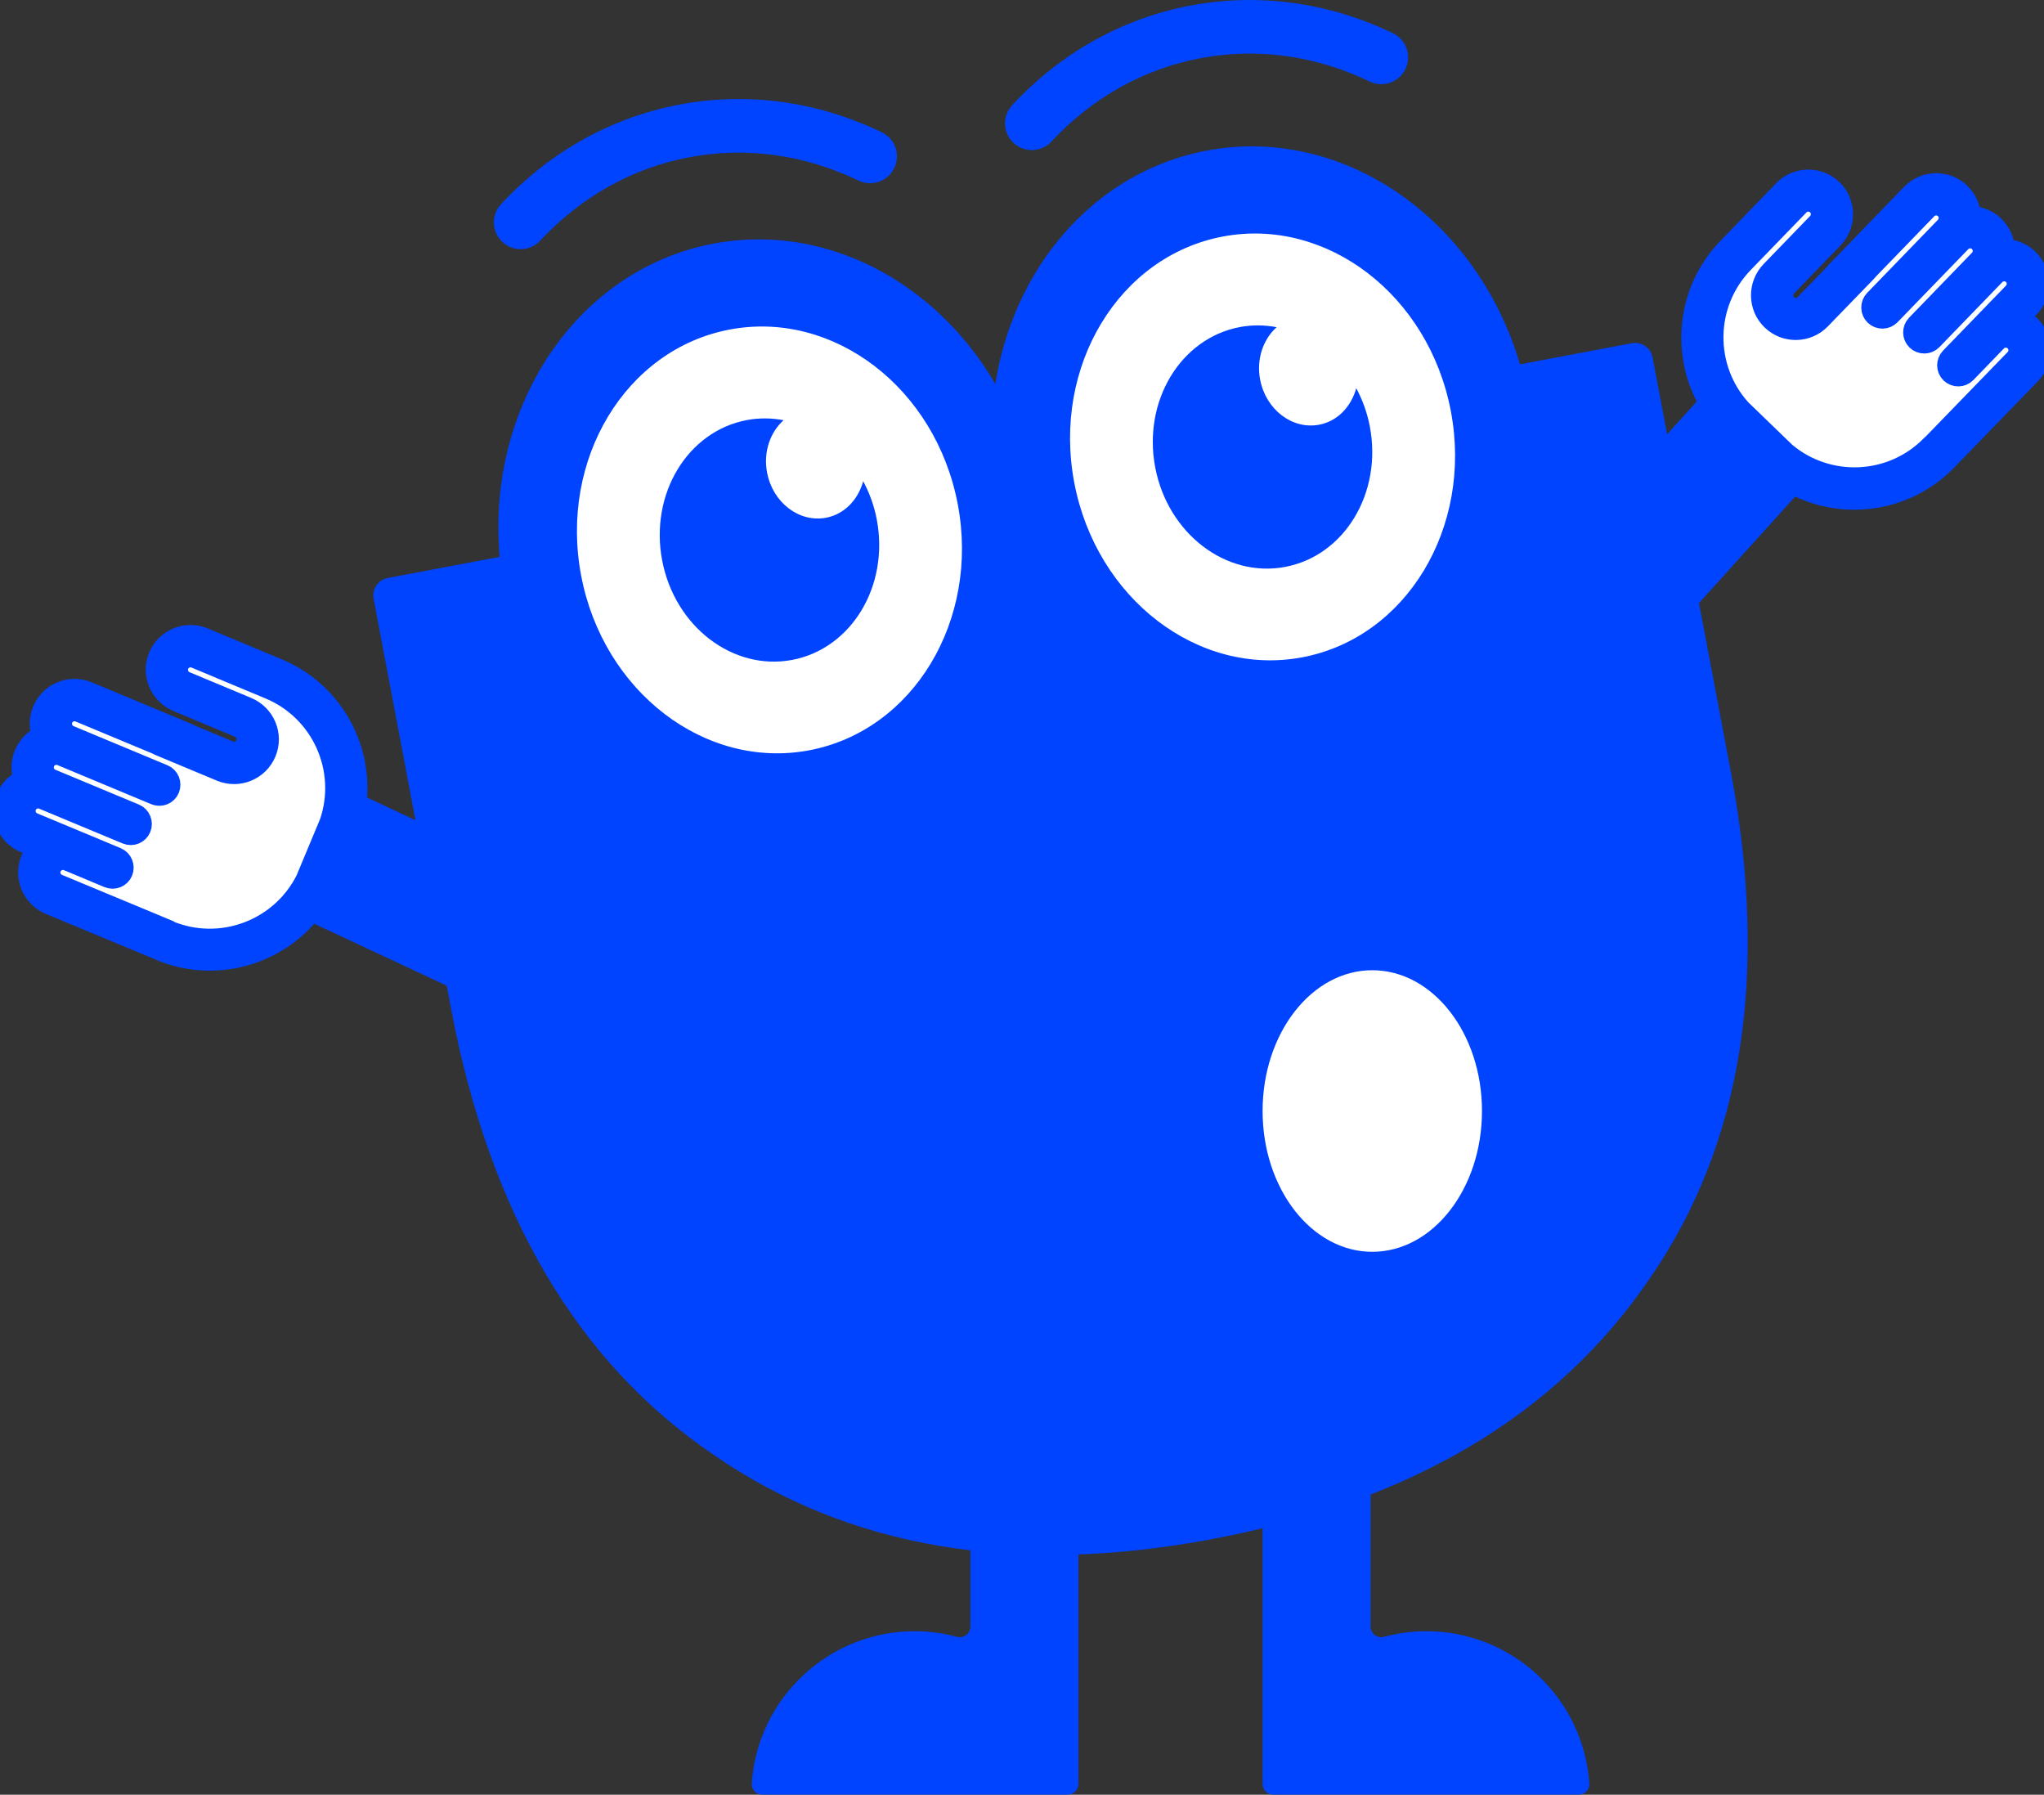 <?xml version="1.0" encoding="UTF-8"?> <svg xmlns="http://www.w3.org/2000/svg" width="131" height="115" viewBox="0 0 131 115" fill="none"><rect x="0" y="0" width="131" height="115" fill="#333333" stroke="none"/><g id="Asset 8 2" clip-path="url(#clip0_135_226)"><g id="uuid-dce5140f-e26f-43bc-baca-03769ef615a2"><path id="Vector" d="M10.29 60.868L3.194 57.919C2.086 57.456 1.56 56.178 2.02 55.07C2.136 54.792 2.306 54.549 2.511 54.348L1.607 53.97C0.498 53.507 -0.027 52.229 0.433 51.125C0.66 50.581 1.081 50.175 1.584 49.963C1.383 49.453 1.371 48.871 1.599 48.326C1.827 47.782 2.248 47.381 2.75 47.164C2.549 46.659 2.538 46.072 2.766 45.528C3.229 44.42 4.504 43.895 5.616 44.358L12.036 47.033C12.079 47.052 12.121 47.072 12.156 47.099L14.674 48.149C15.111 48.33 15.613 48.122 15.791 47.689C15.972 47.257 15.768 46.755 15.331 46.574L11.391 44.929C10.263 44.458 9.738 43.181 10.197 42.077C10.661 40.969 11.94 40.444 13.044 40.903L17.791 42.883C21.287 44.339 23.25 47.936 22.794 51.523L32.396 56.016C32.733 56.155 32.895 56.541 32.752 56.881L30.419 62.474C30.28 62.81 29.89 62.972 29.553 62.829L19.951 58.34C17.726 61.189 13.782 62.331 10.282 60.872L10.29 60.868ZM3.704 56.695L10.8 59.645C14.168 61.05 18.027 59.575 19.638 56.359L21.171 52.684C22.326 49.276 20.658 45.501 17.289 44.096L12.542 42.115C12.11 41.934 11.611 42.138 11.426 42.575C11.24 43.011 11.449 43.505 11.885 43.686L15.829 45.331C16.957 45.802 17.483 47.083 17.019 48.187C16.555 49.295 15.277 49.82 14.168 49.361L10.228 47.716C10.186 47.697 10.143 47.678 10.105 47.651L5.11 45.57C4.678 45.389 4.175 45.593 3.994 46.026C3.812 46.462 4.021 46.964 4.454 47.141L10.472 49.65C10.808 49.789 10.97 50.179 10.827 50.515C10.684 50.851 10.298 51.013 9.962 50.87L3.944 48.361C3.511 48.18 3.005 48.388 2.827 48.82C2.646 49.253 2.854 49.758 3.287 49.936L8.641 52.167C8.977 52.306 9.139 52.692 8.996 53.032C8.853 53.372 8.467 53.53 8.131 53.387L2.777 51.156C2.345 50.974 1.842 51.179 1.661 51.615C1.479 52.048 1.688 52.549 2.121 52.731L4.875 53.877L7.474 54.962C7.81 55.101 7.973 55.491 7.83 55.827C7.687 56.166 7.3 56.325 6.964 56.182L4.365 55.097C3.932 54.916 3.426 55.124 3.248 55.556C3.071 55.989 3.275 56.495 3.708 56.672L3.704 56.695ZM20.739 57.224L22.141 57.807L23.964 53.433L22.562 52.85L20.739 57.224Z" fill="#0044FF" stroke="#0044FF" stroke-width="1.38" stroke-linecap="round" stroke-linejoin="round"></path><path id="Vector_2" d="M10.8 59.645L3.704 56.695C3.272 56.514 3.063 56.012 3.245 55.58C3.426 55.147 3.928 54.939 4.361 55.12L6.96 56.205C7.296 56.344 7.687 56.19 7.826 55.85C7.965 55.514 7.806 55.124 7.47 54.985L4.871 53.9L2.117 52.754C1.684 52.572 1.475 52.075 1.657 51.638C1.838 51.202 2.341 50.998 2.773 51.179L8.127 53.41C8.463 53.549 8.853 53.391 8.992 53.055C9.131 52.719 8.973 52.329 8.637 52.19L3.283 49.959C2.851 49.778 2.642 49.276 2.823 48.843C3.005 48.411 3.507 48.203 3.94 48.384L9.958 50.893C10.294 51.032 10.684 50.878 10.823 50.538C10.962 50.199 10.804 49.812 10.468 49.673L4.45 47.164C4.017 46.983 3.808 46.485 3.99 46.049C4.172 45.616 4.674 45.412 5.106 45.593L10.101 47.674C10.139 47.701 10.182 47.72 10.224 47.739L14.164 49.384C15.273 49.847 16.552 49.322 17.015 48.211C17.479 47.103 16.953 45.825 15.825 45.354L11.882 43.709C11.449 43.528 11.244 43.03 11.422 42.598C11.6 42.165 12.102 41.957 12.538 42.138L17.285 44.119C20.654 45.524 22.322 49.299 21.168 52.708L19.634 56.383C18.023 59.598 14.168 61.069 10.796 59.668L10.8 59.645Z" fill="white" stroke="#0044FF" stroke-width="1.38" stroke-linecap="round" stroke-linejoin="round"></path><path id="Vector_3" d="M22.563 52.855L20.738 57.226L22.139 57.81L23.964 53.438L22.563 52.855Z" fill="#0044FF" stroke="#0044FF" stroke-width="1.38" stroke-linecap="round" stroke-linejoin="round"></path><path id="Vector_4" d="M114.892 30.967L106.665 40.073C106.41 40.335 105.989 40.343 105.726 40.088L101.369 35.873C101.106 35.618 101.099 35.197 101.353 34.935L109.585 25.825C107.75 22.713 108.129 18.633 110.759 15.912L114.336 12.217C115.17 11.357 116.553 11.334 117.415 12.171C118.276 13.005 118.299 14.387 117.449 15.263L114.479 18.328C114.151 18.668 114.162 19.208 114.498 19.537C114.838 19.865 115.379 19.857 115.707 19.517L117.608 17.556C117.631 17.518 117.662 17.483 117.693 17.448L122.529 12.453C123.367 11.588 124.746 11.565 125.607 12.399C126.032 12.808 126.253 13.352 126.268 13.897C126.816 13.897 127.365 14.097 127.786 14.511C128.207 14.924 128.431 15.46 128.447 16.008C128.991 16.008 129.544 16.209 129.965 16.622C130.826 17.456 130.849 18.838 130.011 19.699L129.327 20.401C129.598 20.505 129.849 20.66 130.065 20.868C130.93 21.706 130.953 23.084 130.115 23.949L124.765 29.465C122.131 32.186 118.056 32.7 114.885 30.963L114.892 30.967ZM129.15 21.826C128.81 21.497 128.269 21.509 127.941 21.845L125.982 23.868C125.727 24.13 125.31 24.138 125.043 23.883C124.781 23.628 124.773 23.208 125.028 22.945L126.986 20.922L129.061 18.78C129.389 18.44 129.381 17.9 129.045 17.576C128.705 17.247 128.165 17.259 127.836 17.595L123.804 21.76C123.549 22.023 123.128 22.03 122.865 21.775C122.602 21.521 122.595 21.1 122.849 20.837L126.882 16.672C127.21 16.332 127.199 15.792 126.863 15.464C126.523 15.136 125.982 15.147 125.654 15.483L121.119 20.166C120.864 20.428 120.447 20.436 120.18 20.181C119.918 19.926 119.91 19.506 120.165 19.243L124.7 14.561C125.028 14.221 125.02 13.681 124.68 13.352C124.34 13.024 123.8 13.036 123.475 13.376L119.713 17.259C119.686 17.298 119.659 17.336 119.624 17.367L116.654 20.432C115.815 21.297 114.436 21.32 113.571 20.482C112.71 19.648 112.683 18.267 113.536 17.386L116.507 14.318C116.835 13.978 116.824 13.441 116.488 13.113C116.148 12.785 115.607 12.793 115.282 13.129L111.706 16.823C109.168 19.444 109.129 23.57 111.539 26.246L114.402 29.013C117.152 31.329 121.277 31.16 123.819 28.535L129.169 23.018C129.497 22.679 129.486 22.138 129.15 21.81V21.826ZM110.33 26.96L109.276 28.048L112.683 31.345L113.737 30.256L110.33 26.96Z" fill="#0044FF" stroke="#0044FF" stroke-width="1.38" stroke-linecap="round" stroke-linejoin="round"></path><path id="Vector_5" d="M123.819 28.55L129.169 23.034C129.497 22.695 129.486 22.154 129.15 21.826C128.81 21.498 128.269 21.509 127.94 21.845L125.982 23.868C125.727 24.131 125.31 24.138 125.043 23.883C124.781 23.629 124.773 23.208 125.028 22.945L126.986 20.923L129.061 18.78C129.389 18.441 129.381 17.9 129.045 17.576C128.705 17.248 128.165 17.259 127.836 17.595L123.804 21.76C123.549 22.023 123.128 22.03 122.865 21.776C122.602 21.521 122.594 21.1 122.849 20.838L126.882 16.672C127.21 16.333 127.199 15.792 126.863 15.464C126.523 15.136 125.982 15.148 125.654 15.484L121.119 20.166C120.864 20.428 120.447 20.436 120.18 20.181C119.918 19.927 119.91 19.506 120.165 19.243L124.7 14.561C125.028 14.221 125.02 13.681 124.68 13.353C124.34 13.025 123.8 13.036 123.475 13.376L119.713 17.259C119.686 17.298 119.659 17.337 119.624 17.367L116.654 20.432C115.815 21.297 114.436 21.32 113.571 20.483C112.71 19.649 112.683 18.267 113.536 17.387L116.507 14.318C116.835 13.978 116.824 13.441 116.488 13.113C116.148 12.785 115.607 12.793 115.282 13.129L111.706 16.823C109.168 19.444 109.129 23.571 111.539 26.246L114.402 29.014C117.152 31.33 121.277 31.16 123.819 28.535V28.55Z" fill="white" stroke="#0044FF" stroke-width="1.38" stroke-linecap="round" stroke-linejoin="round"></path><path id="Vector_6" d="M110.327 26.952L109.271 28.043L112.677 31.336L113.733 30.246L110.327 26.952Z" fill="#0044FF" stroke="#0044FF" stroke-width="1.38" stroke-linecap="round" stroke-linejoin="round"></path><path id="Vector_7" d="M24.853 37.035L104.587 21.992C105.201 21.876 105.796 22.281 105.912 22.895L110.922 49.415C113.394 62.493 111.66 73.383 105.699 81.968C99.762 90.665 90.469 96.205 77.714 98.614C65.071 100.999 54.399 99.224 45.673 93.178C36.97 87.245 31.385 77.737 28.913 64.655L23.945 38.359C23.829 37.745 24.235 37.151 24.849 37.035H24.853Z" fill="#0044FF"></path><path id="Vector_8" d="M84.504 47.622C93.891 45.851 99.895 35.916 97.915 25.431C95.934 14.945 86.719 7.881 77.332 9.652C67.944 11.423 61.94 21.358 63.921 31.843C65.901 42.329 75.117 49.393 84.504 47.622Z" fill="#0044FF"></path><path id="Vector_9" d="M66.45 9.589C65.932 9.685 65.376 9.546 64.963 9.16C64.267 8.516 64.229 7.431 64.874 6.736C67.987 3.385 71.939 1.181 76.304 0.355C80.668 -0.467 85.153 0.147 89.275 2.131C90.128 2.544 90.487 3.567 90.074 4.424C89.661 5.277 88.637 5.636 87.78 5.223C84.323 3.559 80.576 3.042 76.937 3.729C73.299 4.416 69.996 6.261 67.385 9.072C67.126 9.349 66.794 9.523 66.446 9.589H66.45Z" fill="#0044FF"></path><path id="Vector_10" d="M33.691 15.935C33.173 16.032 32.617 15.893 32.203 15.507C31.508 14.862 31.47 13.777 32.115 13.082C35.228 9.732 39.179 7.528 43.544 6.702C47.909 5.875 52.394 6.493 56.515 8.477C57.369 8.89 57.728 9.913 57.315 10.77C56.902 11.623 55.878 11.982 55.02 11.569C51.563 9.906 47.816 9.388 44.178 10.075C40.539 10.762 37.237 12.608 34.625 15.418C34.367 15.696 34.034 15.87 33.687 15.935H33.691Z" fill="#0044FF"></path><path id="Vector_11" d="M83.464 42.118C90.13 40.861 94.394 33.806 92.988 26.36C91.581 18.915 85.037 13.899 78.371 15.156C71.705 16.414 67.441 23.469 68.847 30.914C70.254 38.36 76.798 43.376 83.464 42.118Z" fill="white"></path><path id="Vector_12" d="M87.795 27.338C87.625 26.447 87.324 25.621 86.922 24.875C86.598 26.057 85.721 26.995 84.539 27.215C82.816 27.539 81.124 26.242 80.761 24.32C80.51 23 80.962 21.737 81.82 20.965C81.055 20.822 80.263 20.807 79.463 20.957C75.662 21.675 73.233 25.694 74.036 29.94C74.84 34.182 78.567 37.043 82.368 36.325C86.169 35.607 88.599 31.588 87.795 27.342V27.338Z" fill="#0044FF"></path><path id="Vector_13" d="M52.901 53.582C62.288 51.811 68.292 41.875 66.312 31.39C64.331 20.905 55.116 13.841 45.728 15.611C36.341 17.382 30.337 27.318 32.318 37.803C34.298 48.288 43.514 55.352 52.901 53.582Z" fill="#0044FF"></path><path id="Vector_14" d="M51.861 48.077C58.527 46.82 62.791 39.765 61.385 32.319C59.978 24.874 53.434 19.858 46.768 21.115C40.102 22.373 35.838 29.428 37.244 36.873C38.651 44.319 45.195 49.335 51.861 48.077Z" fill="white"></path><path id="Vector_15" d="M91.4 104.523C90.469 104.523 89.565 104.651 88.707 104.882C88.271 105.002 87.842 104.678 87.842 104.222V95.17C87.842 94.792 87.533 94.483 87.154 94.483H81.608C81.229 94.483 80.92 94.792 80.92 95.17V114.309C80.92 114.687 81.229 114.996 81.608 114.996H101.172C101.562 114.996 101.887 114.676 101.86 114.286C101.493 108.831 96.954 104.523 91.403 104.523H91.4Z" fill="#0044FF"></path><path id="Vector_16" d="M58.636 104.523C59.567 104.523 60.471 104.651 61.328 104.882C61.764 105.002 62.193 104.678 62.193 104.222V95.17C62.193 94.792 62.502 94.483 62.881 94.483H68.428C68.806 94.483 69.115 94.792 69.115 95.17V114.309C69.115 114.687 68.806 114.996 68.428 114.996H62.193H48.867C48.477 114.996 48.152 114.676 48.179 114.286C48.546 108.831 53.085 104.523 58.636 104.523Z" fill="#0044FF"></path><path id="Vector_17" d="M56.195 33.298C56.025 32.407 55.724 31.581 55.322 30.835C54.997 32.017 54.12 32.955 52.938 33.175C51.216 33.499 49.524 32.202 49.161 30.28C48.91 28.959 49.362 27.697 50.219 26.925C49.454 26.782 48.662 26.767 47.863 26.917C44.062 27.635 41.632 31.654 42.436 35.9C43.239 40.142 46.967 43.003 50.768 42.285C54.569 41.567 56.998 37.548 56.195 33.302V33.298Z" fill="#0044FF"></path><path id="Vector_18" d="M87.95 80.212C91.833 80.212 94.98 76.173 94.98 71.19C94.98 66.208 91.833 62.169 87.95 62.169C84.067 62.169 80.92 66.208 80.92 71.19C80.92 76.173 84.067 80.212 87.95 80.212Z" fill="white"></path></g></g><defs><clipPath id="clip0_135_226"><rect width="131" height="115" fill="white"></rect></clipPath></defs></svg> 